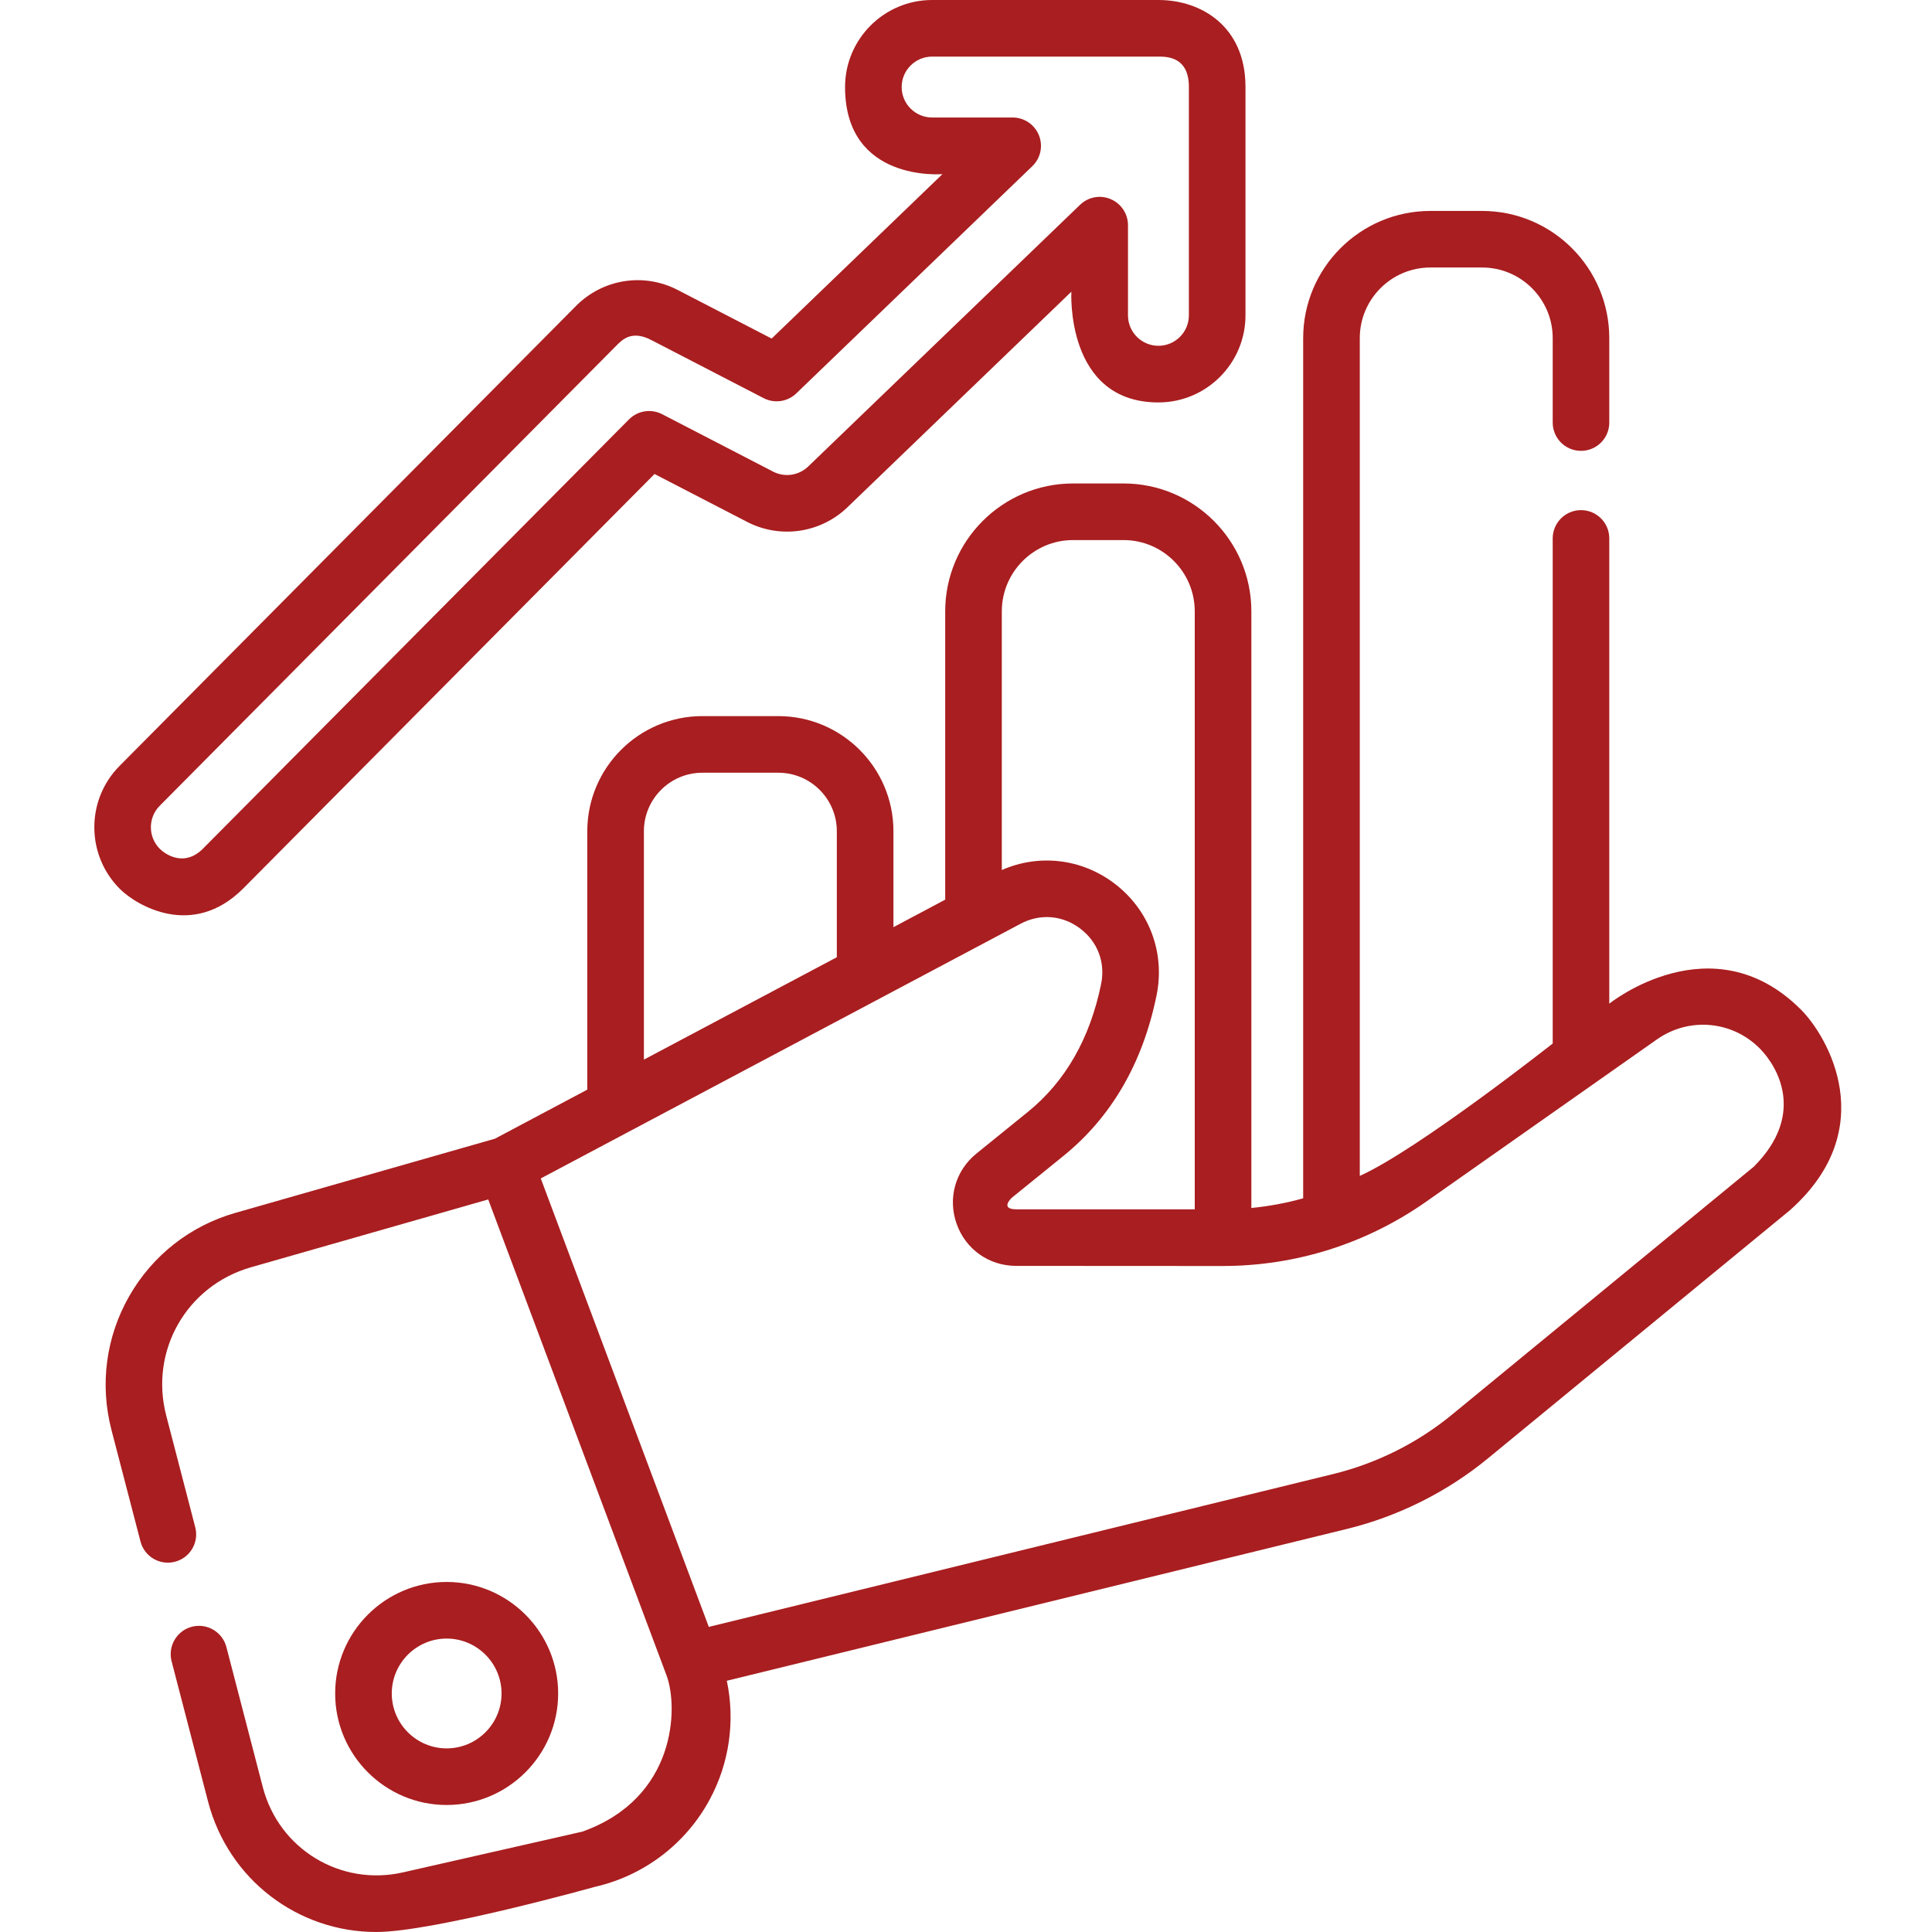 <svg width="50" height="50" viewBox="0 0 50 50" fill="none" xmlns="http://www.w3.org/2000/svg">
<g clip-path="url(#clip0_6414_10903)">
<path d="M46.602 26.122C44.305 23.834 41.648 25.975 41.648 25.975V13.934C41.648 13.53 41.321 13.202 40.916 13.202C40.512 13.202 40.184 13.53 40.184 13.934V27.006C40.184 27.006 36.692 29.759 35.191 30.432V8.751C35.191 7.743 36.01 6.923 37.018 6.923H38.356C39.364 6.923 40.184 7.743 40.184 8.751V10.936C40.184 11.341 40.512 11.668 40.916 11.668C41.321 11.668 41.648 11.341 41.648 10.936V8.751C41.648 6.936 40.172 5.459 38.356 5.459H37.018C35.203 5.459 33.726 6.936 33.726 8.751V31.012C33.289 31.135 32.841 31.218 32.385 31.262V15.821C32.385 13.996 30.901 12.512 29.077 12.512H27.771C25.947 12.512 24.462 13.996 24.462 15.821V23.283L23.122 23.995V21.512C23.122 19.869 21.785 18.533 20.143 18.533H18.178C16.535 18.533 15.199 19.869 15.199 21.512V28.2L12.808 29.47L6.092 31.389C4.924 31.723 3.948 32.488 3.345 33.543C2.742 34.599 2.579 35.828 2.884 37.004L3.636 39.894C3.737 40.285 4.137 40.52 4.529 40.418C4.92 40.316 5.155 39.917 5.053 39.525L4.302 36.635C3.866 34.959 4.83 33.273 6.495 32.797L12.635 31.042L17.25 43.359C17.558 44.183 17.51 46.536 15.069 47.403L10.429 48.457C8.812 48.824 7.218 47.855 6.801 46.25L5.859 42.625C5.757 42.234 5.358 41.999 4.966 42.1C4.574 42.202 4.34 42.602 4.441 42.994L5.383 46.619C5.913 48.655 7.722 50 9.736 50C11.215 50 15.393 48.832 15.393 48.832C16.665 48.543 17.749 47.719 18.367 46.572C18.878 45.625 19.029 44.535 18.81 43.498L34.862 39.568C36.19 39.242 37.45 38.612 38.506 37.744L46.318 31.325C48.7 29.213 47.303 26.819 46.602 26.122ZM27.771 13.977H29.077C30.093 13.977 30.92 14.804 30.92 15.821V31.298L26.299 31.297C25.874 31.293 26.168 31.012 26.191 30.993L27.522 29.915C28.764 28.909 29.575 27.511 29.932 25.758C30.159 24.646 29.735 23.533 28.826 22.853C27.977 22.218 26.885 22.096 25.927 22.516V15.821C25.927 14.804 26.754 13.977 27.771 13.977ZM16.664 21.512C16.664 20.677 17.343 19.998 18.178 19.998H20.143C20.978 19.998 21.657 20.677 21.657 21.512V24.773L16.664 27.423V21.512H16.664ZM45.388 30.194L37.576 36.612C36.689 37.342 35.63 37.871 34.514 38.145L18.344 42.104L13.995 30.498L26.412 23.907C26.916 23.639 27.491 23.684 27.949 24.026C28.406 24.368 28.611 24.906 28.497 25.465C28.209 26.876 27.571 27.991 26.6 28.777L25.269 29.855C24.724 30.297 24.523 31.01 24.757 31.672C24.991 32.333 25.596 32.761 26.298 32.761L31.634 32.764H31.638C33.538 32.764 35.364 32.186 36.918 31.093L42.882 26.899C43.717 26.312 44.841 26.416 45.554 27.146C45.965 27.565 46.769 28.812 45.388 30.194Z" fill="#A91E20"/>
<path d="M14.445 43.827C14.445 42.236 13.15 40.941 11.559 40.941C9.968 40.941 8.674 42.236 8.674 43.827C8.674 45.418 9.968 46.713 11.559 46.713C13.15 46.713 14.445 45.418 14.445 43.827ZM10.139 43.827C10.139 43.044 10.776 42.406 11.559 42.406C12.342 42.406 12.98 43.044 12.98 43.827C12.98 44.61 12.343 45.248 11.559 45.248C10.776 45.248 10.139 44.61 10.139 43.827Z" fill="#A91E20"/>
<path d="M6.292 22.996L16.939 12.267L19.334 13.506C20.192 13.95 21.236 13.798 21.932 13.128L27.727 7.549C27.727 7.549 27.567 10.415 29.98 10.415C31.222 10.415 32.233 9.404 32.233 8.161V2.253C32.233 2.246 32.233 2.239 32.233 2.232C32.225 0.69 31.098 0 29.98 0H24.123C22.881 0 21.87 1.011 21.87 2.253C21.87 4.729 24.391 4.506 24.391 4.506L19.97 8.762L17.54 7.505C16.662 7.05 15.603 7.217 14.906 7.919L3.094 19.822C2.219 20.704 2.224 22.133 3.106 23.009C3.531 23.43 4.982 24.306 6.292 22.996ZM4.133 20.854L15.945 8.951C16.098 8.798 16.343 8.529 16.867 8.806L19.763 10.304C20.042 10.448 20.381 10.399 20.608 10.181L26.716 4.301C26.931 4.094 26.999 3.777 26.887 3.5C26.775 3.223 26.507 3.041 26.207 3.041H24.123C23.689 3.041 23.335 2.688 23.335 2.253C23.335 1.818 23.689 1.465 24.123 1.465H29.98C30.196 1.465 30.768 1.465 30.768 2.248C30.768 2.255 30.768 2.261 30.768 2.268V8.161C30.768 8.596 30.415 8.949 29.98 8.949C29.545 8.949 29.192 8.596 29.192 8.161V5.828C29.192 5.534 29.016 5.269 28.746 5.154C28.476 5.038 28.163 5.096 27.952 5.3L20.916 12.073C20.672 12.307 20.307 12.361 20.007 12.205L17.135 10.719C16.85 10.572 16.504 10.627 16.278 10.854L5.252 21.964C4.772 22.445 4.286 22.116 4.137 21.969C3.829 21.662 3.827 21.162 4.133 20.854Z" fill="#A91E20"/>
</g>
<defs>
<clipPath id="clip0_6414_10903">
<rect width="50" height="50" fill="white"/>
</clipPath>
</defs>
</svg>

